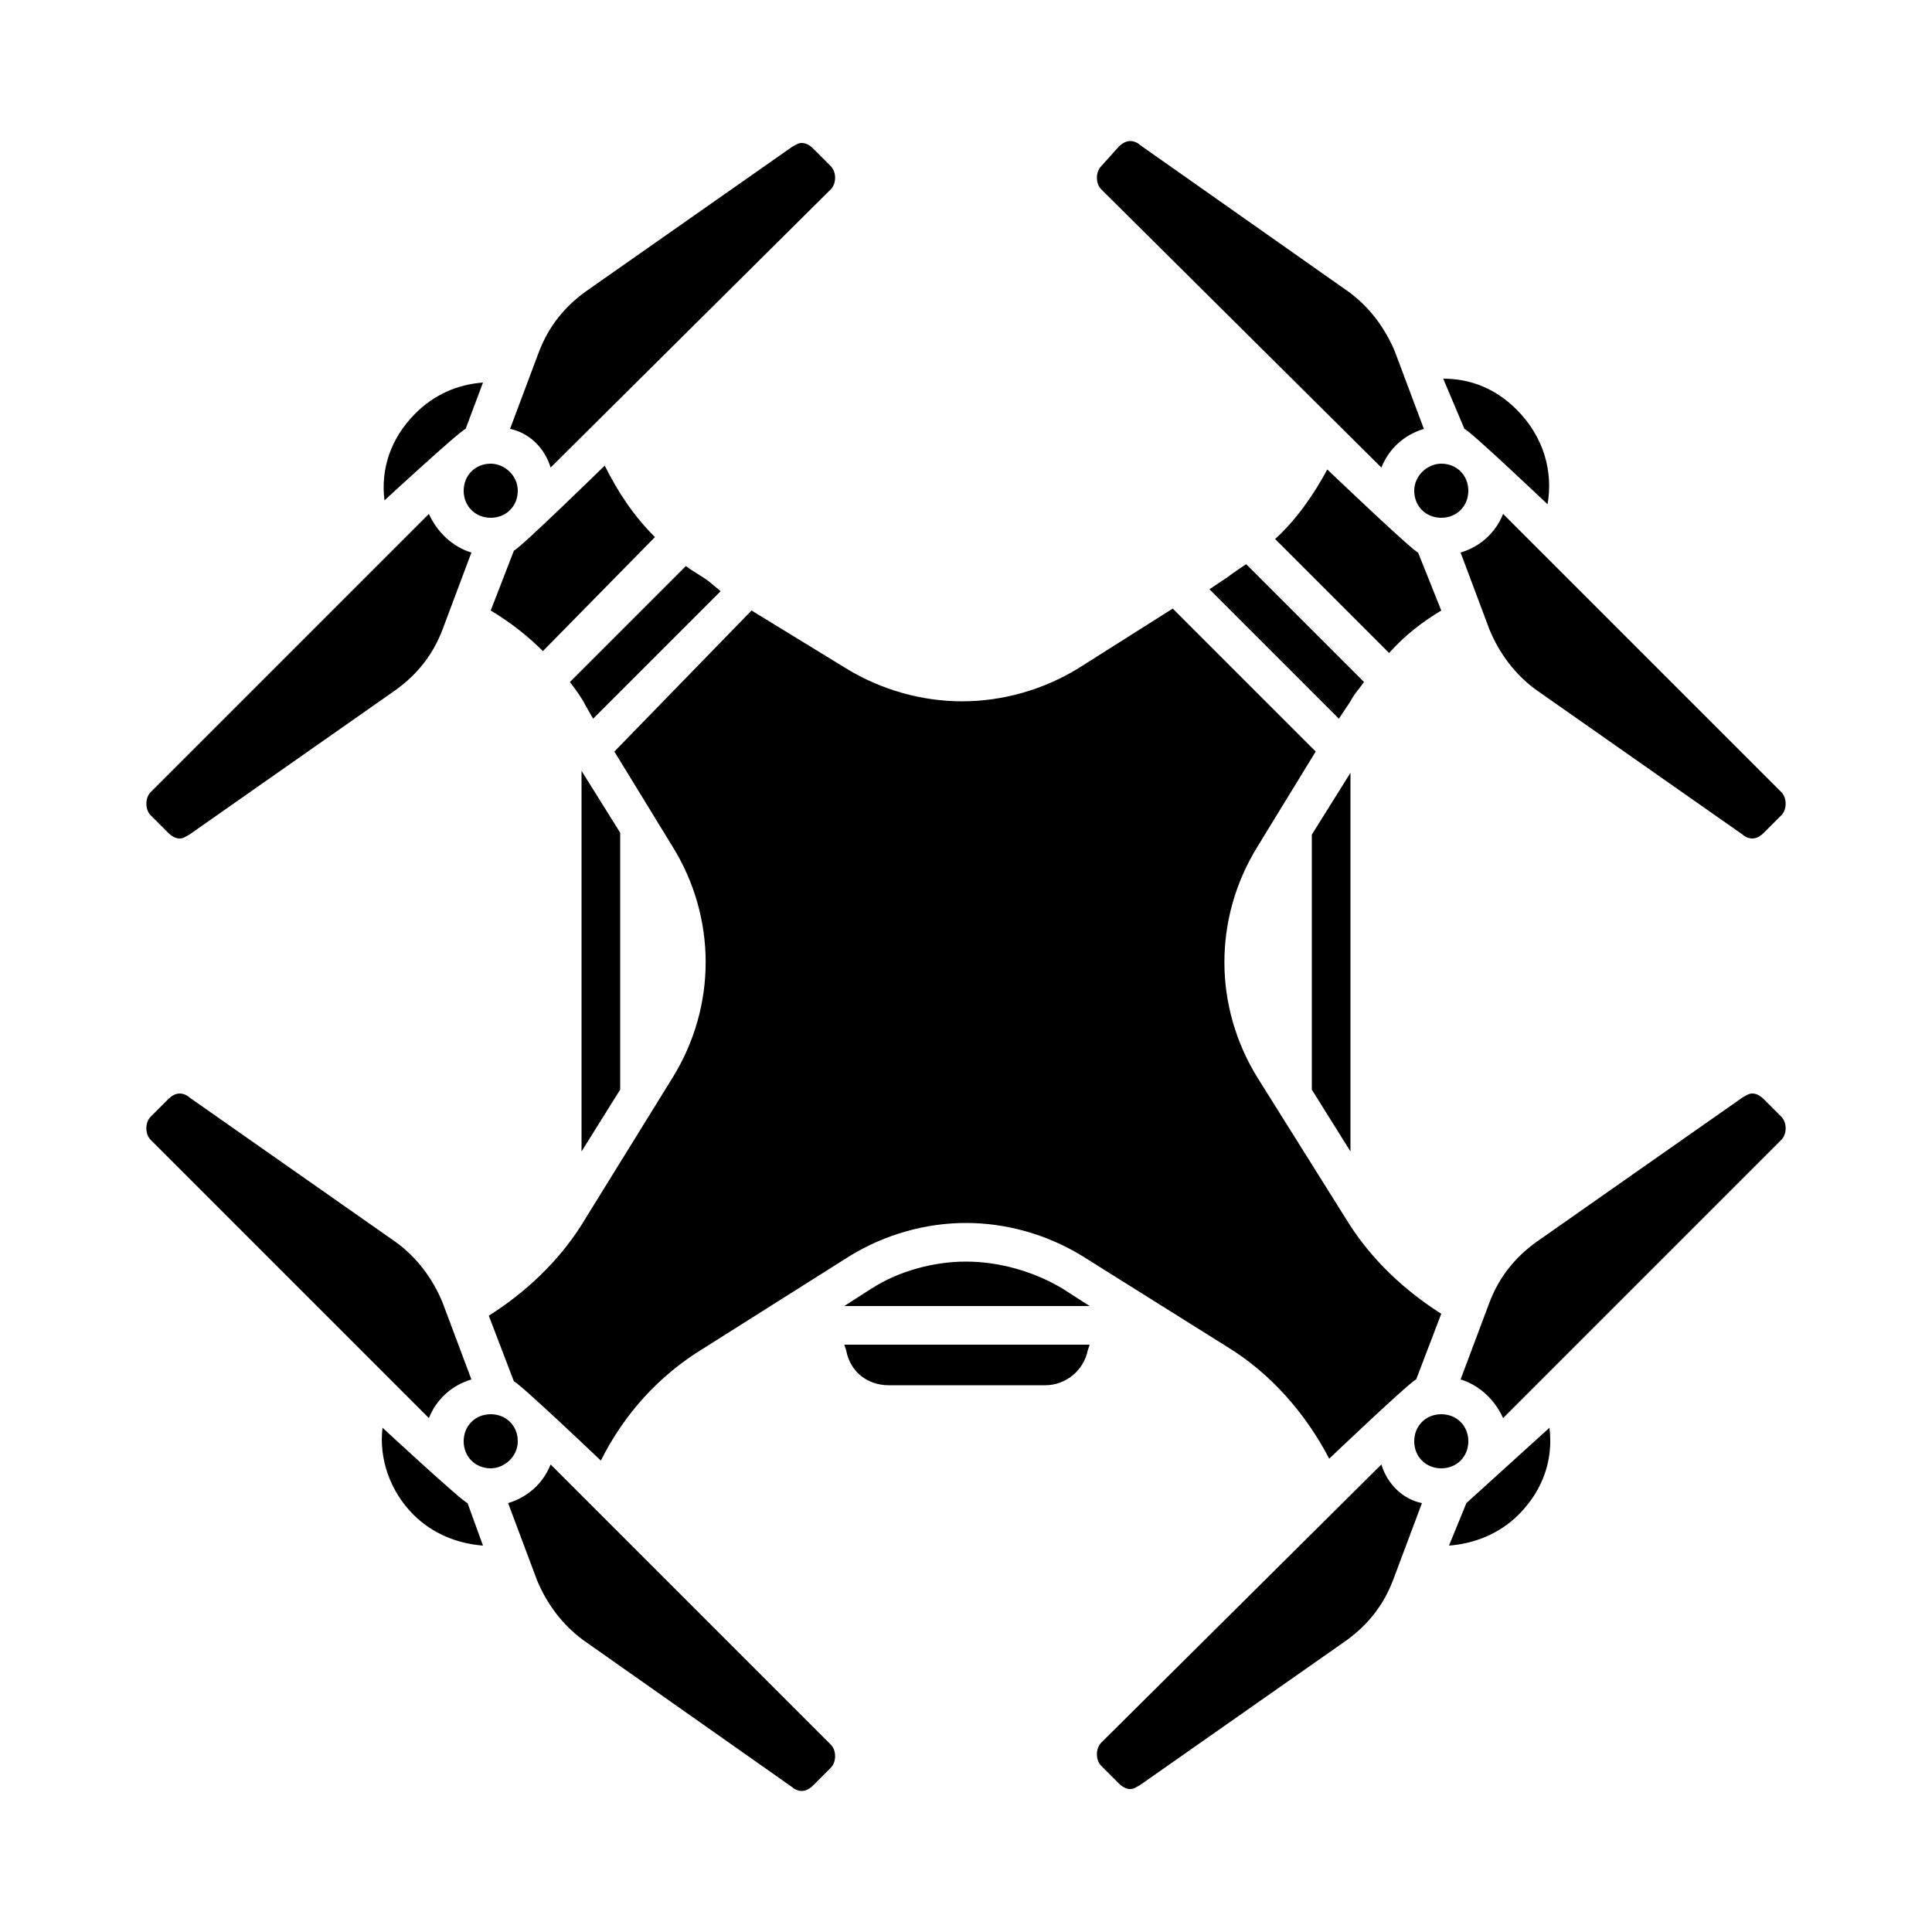 <svg xmlns="http://www.w3.org/2000/svg" xmlns:xlink="http://www.w3.org/1999/xlink" version="1.1" x="0px" y="0px" viewBox="0 0 100 100" style="enable-background:new 0 0 100 100;" xml:space="preserve"><path d="M30.1,59.6l2-3.2V43.1l-2-3.2V59.6z M36.7,30.1c-0.4-0.3-0.8-0.5-1.2-0.8l-6,6c0.3,0.4,0.6,0.8,0.8,1.2l0.4,0.7l6.6-6.6  L36.7,30.1z M50,65.3c-1.7,0-3.5,0.5-4.9,1.4l-1.4,0.9h12.7L55,66.7C53.5,65.8,51.7,65.3,50,65.3z M70.6,35.3l-6.1-6.1  c-0.3,0.2-0.6,0.4-1,0.7l-0.9,0.6l6.7,6.7l0.6-0.9C70.1,35.9,70.4,35.6,70.6,35.3z M43.8,69.9c0.2,1.1,1.1,1.8,2.2,1.8h8.1  c1.1,0,2-0.8,2.2-1.8l0.1-0.3H43.7L43.8,69.9z M67.9,56.4l2,3.2V40l-2,3.2V56.4z M28.5,75.8c-0.4,1-1.2,1.7-2.2,2l1.5,4  c0.5,1.2,1.3,2.3,2.4,3.1L41,92.5c0.1,0.1,0.3,0.2,0.5,0.2s0.4-0.1,0.6-0.3l0.9-0.9c0.3-0.3,0.3-0.9,0-1.2L28.5,75.8z M24.4,71.4  l-1.5-4c-0.5-1.2-1.3-2.3-2.4-3.1L9.8,56.8c-0.1-0.1-0.3-0.2-0.5-0.2s-0.4,0.1-0.6,0.3l-0.9,0.9c-0.3,0.3-0.3,0.9,0,1.2l14.4,14.4  C22.6,72.4,23.4,71.7,24.4,71.4z M26.8,74.6c0-0.8-0.6-1.4-1.4-1.4c-0.8,0-1.4,0.6-1.4,1.4c0,0.8,0.6,1.4,1.4,1.4  C26.1,76,26.8,75.4,26.8,74.6z M19.8,73.9c-0.2,1.6,0.4,3.3,1.6,4.5c1,1,2.3,1.5,3.6,1.6l-0.8-2.2C23.9,77.7,19.8,73.9,19.8,73.9z   M73.2,25.4c0,0.8,0.6,1.4,1.4,1.4c0.8,0,1.4-0.6,1.4-1.4c0-0.8-0.6-1.4-1.4-1.4C73.9,24,73.2,24.6,73.2,25.4z M80.1,26.1  c0.3-1.7-0.2-3.5-1.6-4.9c-1.1-1.1-2.4-1.6-3.8-1.6l1.1,2.6C76.1,22.3,80.1,26.1,80.1,26.1z M75.6,28.6l1.5,4  c0.5,1.2,1.3,2.3,2.4,3.1l10.7,7.5c0.1,0.1,0.3,0.2,0.5,0.2s0.4-0.1,0.6-0.3l0.9-0.9c0.3-0.3,0.3-0.9,0-1.2L77.8,26.6  C77.4,27.6,76.6,28.3,75.6,28.6z M74.6,31.6l-1.2-3c-0.3-0.1-4.7-4.3-4.7-4.3c-0.7,1.3-1.6,2.6-2.7,3.6l5.9,5.9  C72.7,32.9,73.6,32.2,74.6,31.6z M71.5,24.2c0.4-1,1.2-1.7,2.2-2l-1.5-4c-0.5-1.2-1.3-2.3-2.4-3.1L59,7.5c-0.1-0.1-0.3-0.2-0.5-0.2  s-0.4,0.1-0.6,0.3l-0.9,1c-0.3,0.3-0.3,0.9,0,1.2L71.5,24.2z M8.7,43.1c0.2,0.2,0.4,0.3,0.6,0.3s0.3-0.1,0.5-0.2l10.7-7.5  c1.1-0.8,1.9-1.8,2.4-3.1l1.5-4c-1-0.3-1.8-1.1-2.2-2L7.8,41c-0.3,0.3-0.3,0.9,0,1.2L8.7,43.1z M26.6,28.5l-1.2,3.1  c1,0.6,1.9,1.3,2.7,2.1l5.8-5.9c-1.1-1.1-1.9-2.3-2.6-3.7C31.3,24.1,26.9,28.4,26.6,28.5z M24.1,22.2l0.9-2.4  c-1.3,0.1-2.5,0.6-3.5,1.6c-1.3,1.3-1.8,2.9-1.6,4.5C19.9,25.9,23.8,22.3,24.1,22.2z M24,25.4c0,0.8,0.6,1.4,1.4,1.4  c0.8,0,1.4-0.6,1.4-1.4c0-0.8-0.7-1.4-1.4-1.4C24.6,24,24,24.6,24,25.4z M28.5,24.2L43,9.8c0.3-0.3,0.3-0.9,0-1.2l-0.9-0.9  c-0.2-0.2-0.4-0.3-0.6-0.3S41.2,7.5,41,7.6l-10.7,7.5c-1.1,0.8-1.9,1.8-2.4,3.1l-1.5,4C27.4,22.4,28.2,23.2,28.5,24.2z M75.9,77.8  L75,80c1.3-0.1,2.6-0.6,3.6-1.6c1.3-1.3,1.8-2.9,1.6-4.5L75.9,77.8z M91.3,56.9c-0.2-0.2-0.4-0.3-0.6-0.3s-0.3,0.1-0.5,0.2  l-10.7,7.5c-1.1,0.8-1.9,1.8-2.4,3.1l-1.5,4c1,0.3,1.8,1.1,2.2,2L92.2,59c0.3-0.3,0.3-0.9,0-1.2L91.3,56.9z M31.8,38.9l3,4.9  c2.3,3.7,2.3,8.3,0,12l-4.7,7.6c-1.2,1.9-2.9,3.5-4.8,4.7l1.3,3.4c0.3,0.1,4.5,4.1,4.5,4.1c1.2-2.4,3-4.4,5.3-5.8L44,65  c1.8-1.1,3.9-1.7,6-1.7s4.2,0.6,6,1.7l7.5,4.7c2.3,1.4,4.1,3.5,5.3,5.8c0,0,4.2-4,4.5-4.1l1.3-3.4c-1.9-1.2-3.6-2.8-4.8-4.7  l-4.7-7.5c-2.3-3.7-2.3-8.3,0-12l3-4.9l-7.4-7.4l-4.9,3.1c-1.8,1.1-3.9,1.7-6,1.7c-2.1,0-4.2-0.6-6-1.7l-4.9-3L31.8,38.9z   M71.5,75.8L57,90.2c-0.3,0.3-0.3,0.9,0,1.2l0.9,0.9c0.2,0.2,0.4,0.3,0.6,0.3s0.3-0.1,0.5-0.2l10.7-7.5c1.1-0.8,1.9-1.8,2.4-3.1  l1.5-4C72.6,77.6,71.8,76.8,71.5,75.8z M76,74.6c0-0.8-0.6-1.4-1.4-1.4s-1.4,0.6-1.4,1.4s0.6,1.4,1.4,1.4S76,75.4,76,74.6z"/></svg>